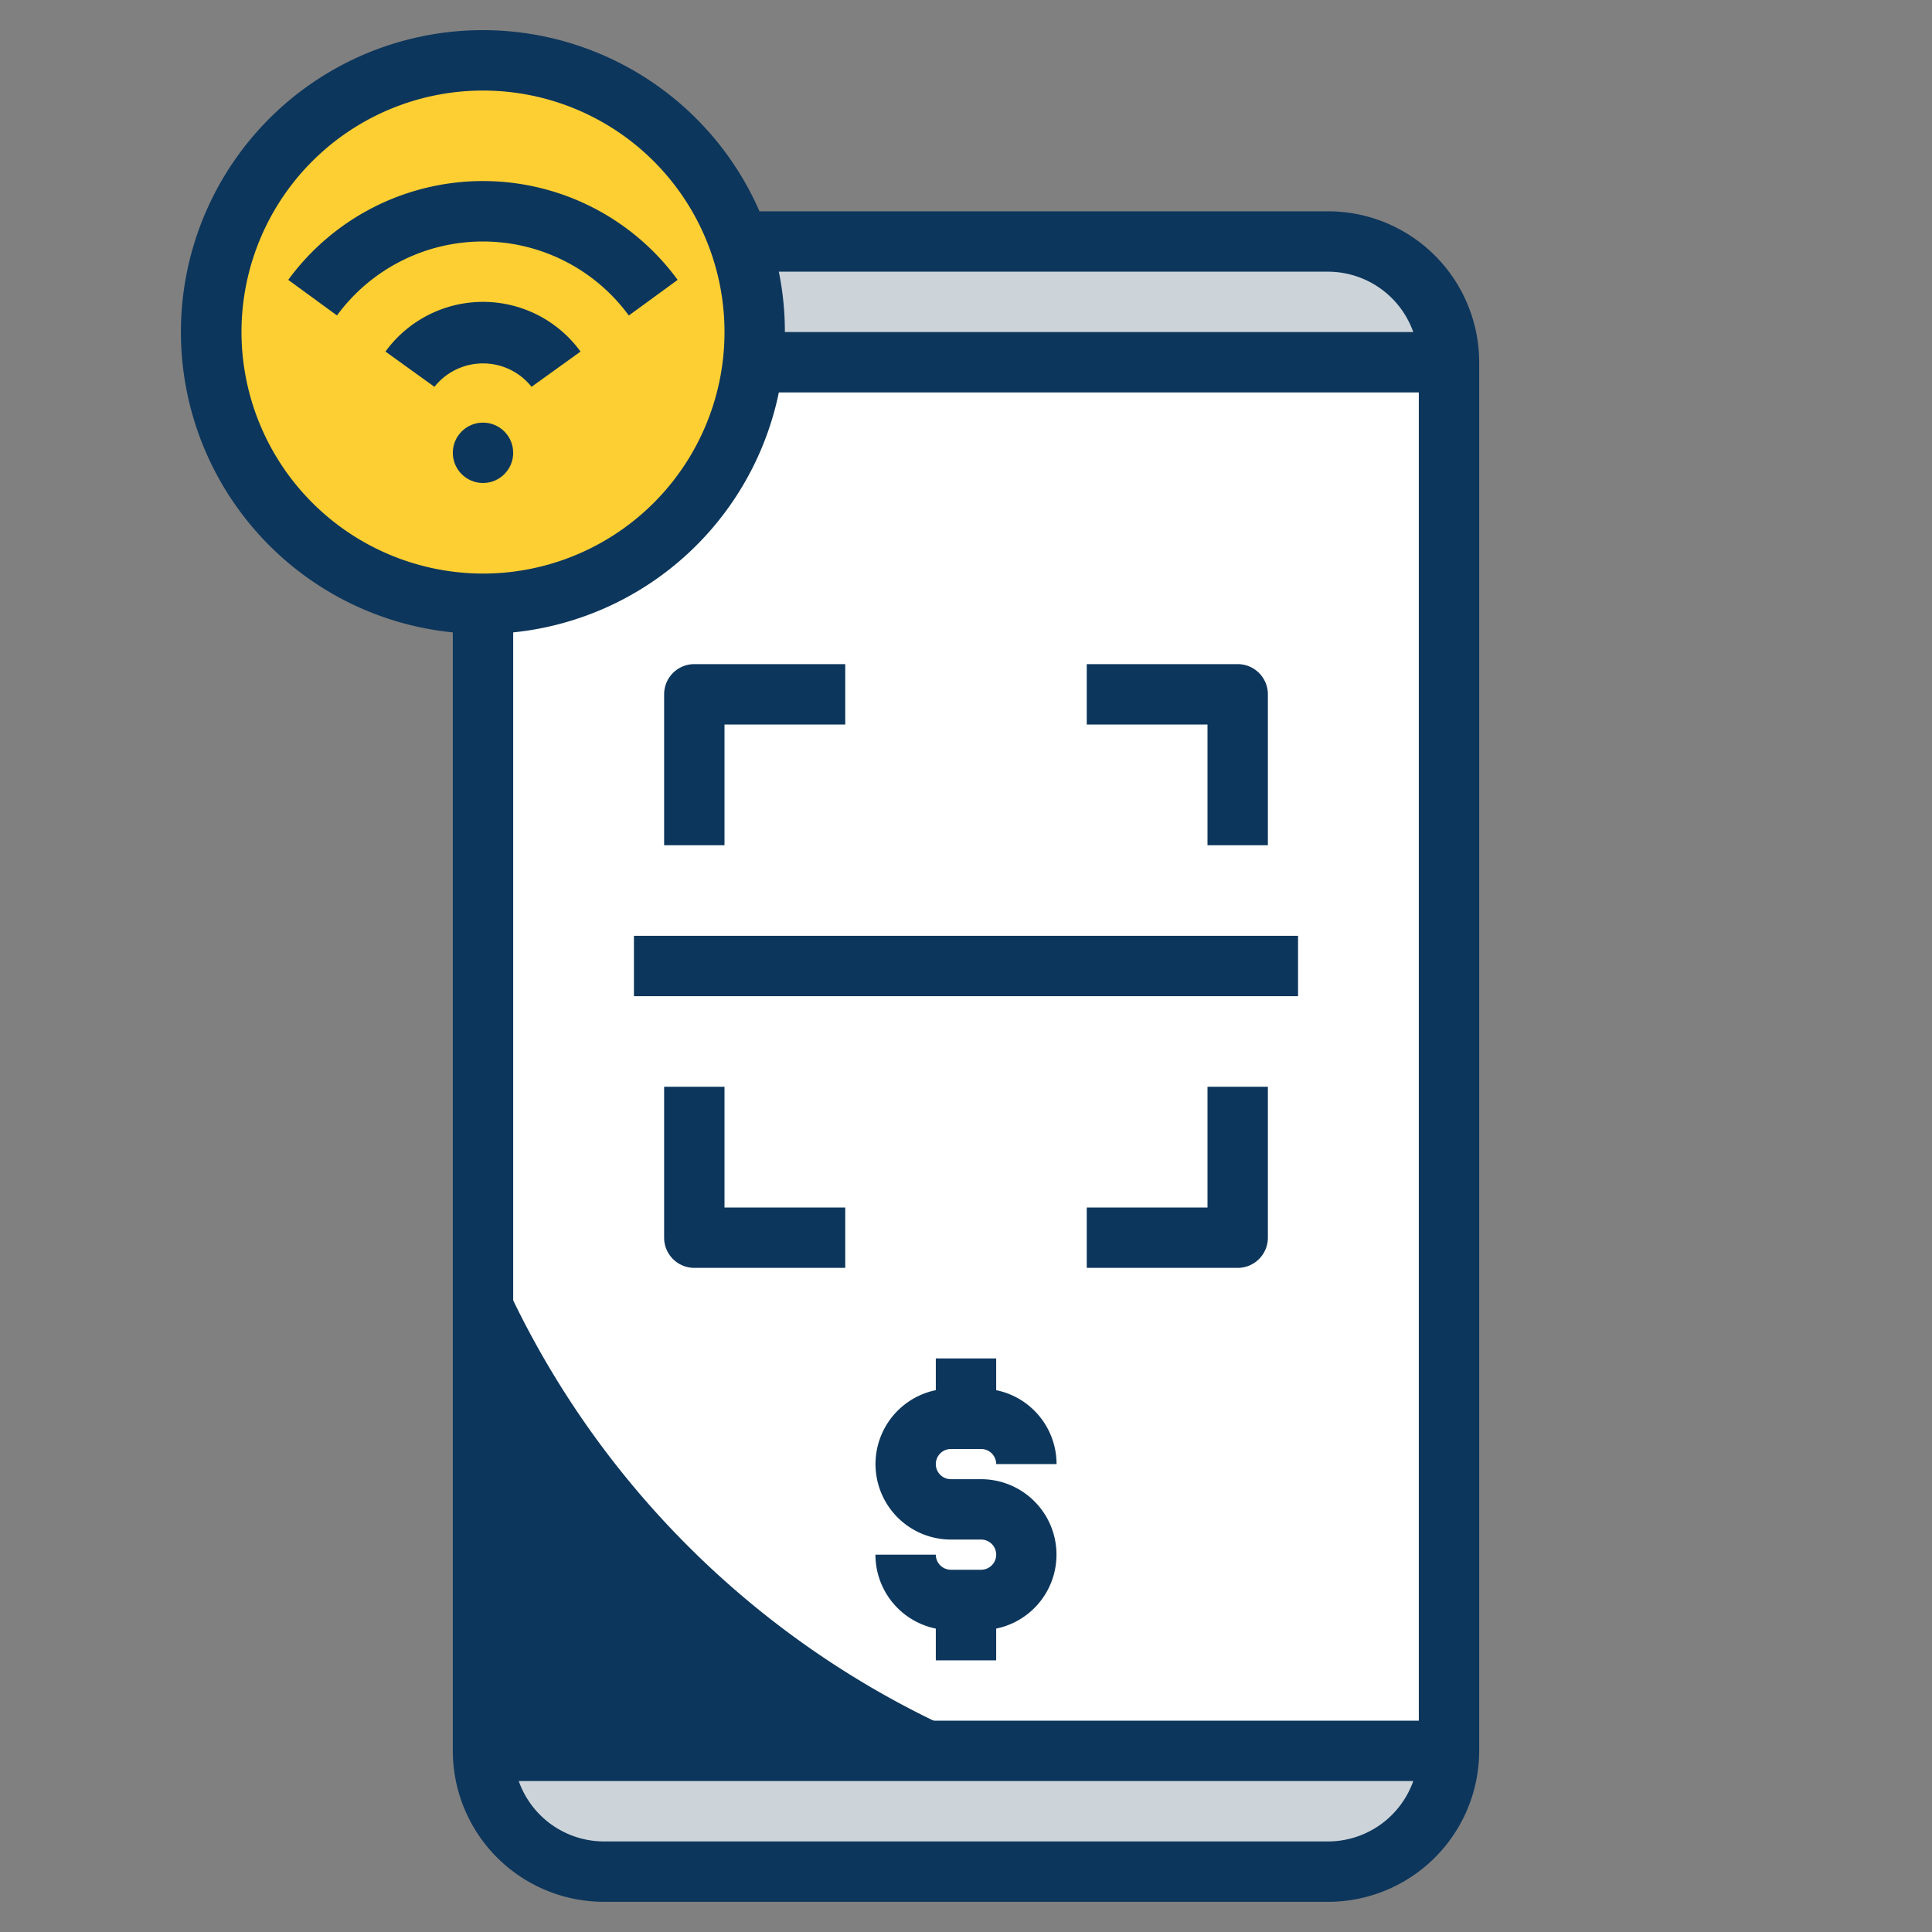 <svg xmlns="http://www.w3.org/2000/svg" xmlns:svgjs="http://svgjs.com/svgjs" xmlns:xlink="http://www.w3.org/1999/xlink" width="288" height="288"><rect width="100%" height="100%" fill="#808080" stroke="none"/><svg xmlns="http://www.w3.org/2000/svg" width="288" height="288" data-name="Layer 1" viewBox="0 0 64 64"><rect width="32" height="54" x="16" y="8" fill="#fff" class="color7cb2f8 svgShape" rx="4"/><path fill="#0d365c" d="M44 60a30.005 30.005 0 0 1-28-19.229V58a4 4 0 0 0 4 4h24a3.986 3.986 0 0 0 3.563-2.218A30.136 30.136 0 0 1 44 60Z" class="color598fd5 svgShape"/><path fill="#ccd4d9" d="M48 12H16a4 4 0 0 1 4-4h24a4 4 0 0 1 4 4zm0 46a4 4 0 0 1-4 4H20a4 4 0 0 1-4-4z" class="colorccd4d9 svgShape"/><circle cx="16" cy="11" r="9" fill="#fecf33" class="colorc9e6fb svgShape"/><path fill="#0d365c" d="M20 63h24a5.006 5.006 0 0 0 5-5V12a5.006 5.006 0 0 0-5-5H25.159A10 10 0 1 0 15 20.949V58a5.006 5.006 0 0 0 5 5Zm24-2H20a3 3 0 0 1-2.816-2h29.632A3 3 0 0 1 44 61Zm0-52a3 3 0 0 1 2.816 2H26a9.983 9.983 0 0 0-.2-2Zm-18.2 4H47v44H17V20.949A10.021 10.021 0 0 0 25.8 13ZM8 11a8 8 0 1 1 8 8 8.009 8.009 0 0 1-8-8Z" class="color000 svgShape"/><circle cx="16" cy="15" r="1" fill="#0d365c" class="color000 svgShape"/><path fill="#0d365c" d="m20.833 10.45 1.615-1.179a7.991 7.991 0 0 0-12.9 0l1.615 1.179a5.992 5.992 0 0 1 9.666 0Z" class="color000 svgShape"/><path fill="#0d365c" d="m17.608 12.814 1.623-1.168a3.994 3.994 0 0 0-6.462 0l1.623 1.168a2.054 2.054 0 0 1 3.216 0zM40 40h-4v2h5a1 1 0 0 0 1-1v-5h-2zm0-12h2v-5a1 1 0 0 0-1-1h-5v2h4zm-18-5v5h2v-4h4v-2h-5a1 1 0 0 0-1 1zm2 13h-2v5a1 1 0 0 0 1 1h5v-2h-4zM21 31h22v2H21zM31.5 48h1a.5.5 0 0 1 .5.5h2a2.5 2.5 0 0 0-2-2.449V45h-2v1.051A2.5 2.5 0 0 0 31.5 51h1a.5.5 0 0 1 0 1h-1a.5.5 0 0 1-.5-.5h-2a2.5 2.5 0 0 0 2 2.449V55h2v-1.051A2.5 2.5 0 0 0 32.5 49h-1a.5.5 0 0 1 0-1Z" class="color000 svgShape"/></svg></svg>
